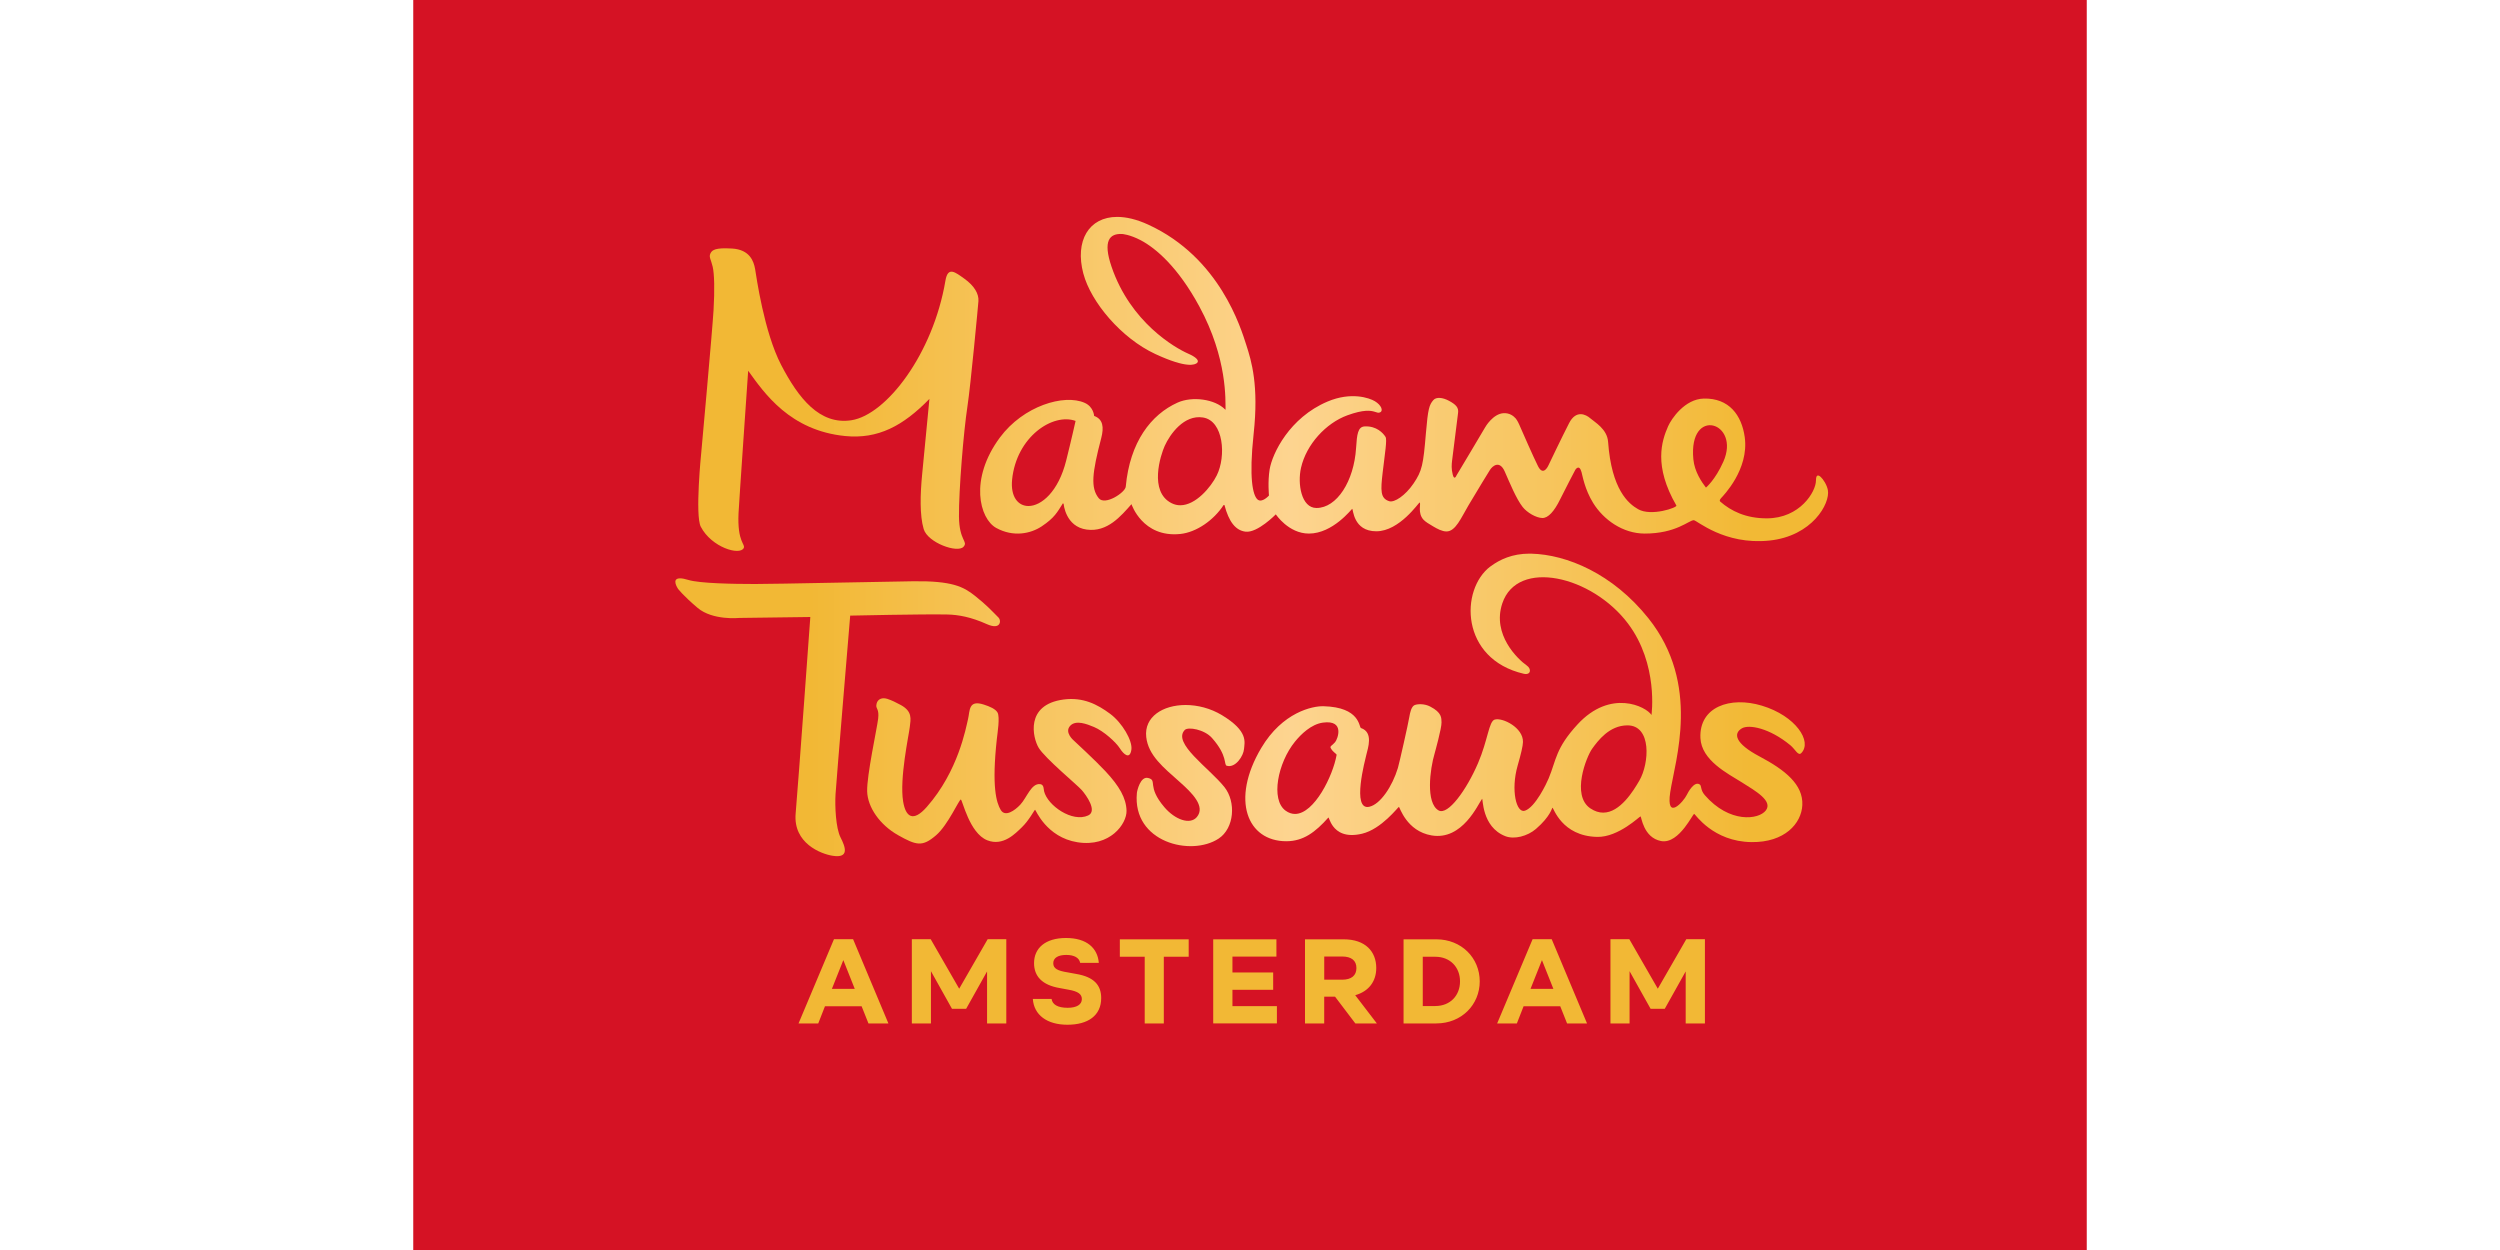 <?xml version="1.0"?>
<svg xmlns="http://www.w3.org/2000/svg" xmlns:xlink="http://www.w3.org/1999/xlink" viewBox="-171.495 0 1037.48 518.74"><defs><linearGradient id="7" x1="-610.43" y1="281.99" x2="-609.43" y2="281.99" gradientTransform="translate(238505.99 -109943.2)scale(390.45)" gradientUnits="userSpaceOnUse"><stop offset="0" stop-color="#f2b835"/><stop offset=".05" stop-color="#f3bb3e"/><stop offset=".51" stop-color="#fdd490"/><stop offset="1" stop-color="#f2b935"/></linearGradient><linearGradient id="7-2" y1="281.99" x2="-609.43" y2="281.99" gradientTransform="translate(238505.99 -109934.62)scale(390.45)" xlink:href="#7"/><linearGradient id="7-3" x1="-610.43" y1="281.99" x2="-609.43" y2="281.99" gradientTransform="translate(238505.99 -109778.6)scale(390.45)" xlink:href="#7"/><linearGradient id="7-4" y1="281.98" y2="281.98" gradientTransform="translate(238505.99 -109802.81)scale(390.45)" xlink:href="#7"/><linearGradient id="7-5" y1="281.98" y2="281.98" gradientTransform="translate(238505.99 -109780.56)scale(390.45)" xlink:href="#7"/><linearGradient id="7-6" x1="-610.43" y1="281.98" x2="-609.43" y2="281.98" gradientTransform="translate(238505.99 -109810.85)scale(390.45)" xlink:href="#7"/><linearGradient id="7-7" x1="159.89" y1="407.26" x2="536.03" y2="407.26" xlink:href="#7"/><clipPath id="clippath"><path class="cls-6" d="M531.23 190.56c-2.1-22.16 19.77-15.41 12.45 1.04-3.4 7.64-7.22 10.75-7.22 10.75-1.72-2.24-4.74-6.55-5.23-11.79m-282.71 8.45c1.81-17.78 16.93-27.76 26.34-24.33 0 0-1.79 8.05-3.9 16.45-3.22 12.89-10.29 18.86-15.66 18.86-4.29 0-7.5-3.82-6.78-10.98m66.19 9.81c-9.51-4.76-4.58-19.97-2.86-23.78 2.2-4.86 7.99-13.03 15.88-11.79 8.56 1.34 9.7 16.06 5.71 24.06-2.44 4.87-8.71 12.37-15.13 12.37-1.2 0-2.41-.26-3.6-.86m-36.62-95.28c3.13 11.83 15.74 26.82 29.85 33.37 13.32 6.18 16.54 4.38 17.32 3.72 1.12-1-.48-2.49-3.72-3.9-5.41-2.38-23.88-12.93-31.75-36.04-3.72-10.89-.76-13.84 4.37-13.59 0 0 3.14.16 7.82 2.64 6.19 3.28 15.39 11.09 24.22 27.4 11.87 21.91 10.77 39.37 10.9 42.69.02.39-.07.2-.15.12-4.28-4.39-13.75-5.6-19.78-2.87-10.94 4.94-19.78 16.26-21.49 34.9-.22 2.39-8.66 7.98-11.22 4.75-3.42-4.29-2.76-10.36 1.04-24.91 1.19-4.54.76-7.89-2.95-9.22 0 0-.17-3.76-3.9-5.42-8.56-3.81-25.48 1.27-35.18 14.36-12.84 17.31-8.47 33.75-1.52 37.56 7.05 3.87 14.23 2.4 18.83-.66 5.42-3.61 6.46-5.89 8.84-9.6l.29.28s.75 9.47 9.6 10.65c8.56 1.15 14.17-5.61 18.55-10.55 0 0 4.57 13.98 20.25 12.37 6.72-.7 13.88-5.71 17.97-11.99 0 0 .34-.11.38.04 1.79 6.8 4.57 10.5 8.75 10.99 4.97.59 12.55-7.19 12.55-7.19s5.25 7.98 13.74 7.98c9.97 0 17.76-10.27 17.95-10.27.46 0 .35 9.32 10.01 9.32s17.66-12.03 17.98-11.95c.68.19-.99 4.37 1.61 7.15.83.9 2.32 1.78 3.95 2.74 1.78 1.06 3.78 2.13 5.58 2.13 3.81 0 6.08-5.69 9.14-10.84 4.16-7.02 8.42-13.92 8.9-14.68 1.03-1.64 4.01-4.22 6.16.69 2.06 4.67 4.75 11.28 7.42 14.68 1.83 2.33 5.59 4.52 8.18 4.57 2.37.04 4.91-2.7 7.38-7.76 1.99-4.07 6.28-12.22 6.28-12.22s1.59-2.64 2.58.92c.43 1.51 1.3 7.09 4.83 12.82 4.3 6.95 12.29 12.7 21.41 12.7 13.05 0 18.34-5.55 20.35-5.55 1.25 0 12.65 10.35 31.29 8.46 17.85-1.81 25.38-15.42 24.36-20.94-.42-2.21-1.95-4.56-2.98-5.48-1.63-1.46-1.97.02-1.97 1.52 0 4.57-6.62 15.67-20.42 15.67-8.71 0-14.8-3.04-19.29-6.95q-.53-.46.32-1.42c.86-.94 11.7-11.9 9.84-25.33-1.26-9.11-6.5-16.24-16.96-16.01-7.95.17-13.5 8.45-14.84 11.49-2.69 6.11-6.09 16.43 3.43 32.9.48.82-10.43 4.64-15.88 1.52-3.97-2.26-11.03-8.04-12.46-27.96-.37-5.28-5.51-8.13-7.34-9.73-1.94-1.71-5.97-3.58-8.82 1.94-2.85 5.51-8.56 17.49-8.56 17.49s-2.09 4.95-4.37.39c-1.91-3.81-6.41-14.08-7.83-17.34-.64-1.48-1.39-2.42-1.39-2.42-.94-1.08-2.62-2.38-5.13-2.21-4.29.29-7.42 5.52-7.71 6.08-.28.57-11.78 19.78-11.78 19.78s-.86 2.19-1.52-.29-.47-4.37-.29-5.89c.2-1.52 2.43-19.48 2.48-19.78.32-2.22-.86-3.49-3.86-5.09-2.5-1.33-5.18-1.65-6.4-.24-1.7 1.98-2.22 3.51-3.08 13.69-1.1 13.13-1.55 15.64-5.17 20.96-3.41 5-7.95 7.98-10.07 7.3-3.73-1.19-3.58-4.45-2.71-11.9.95-8.1 1.9-13.65 1.18-14.79-.94-1.5-3.68-4.61-8.67-4.34-2.82.15-3.18 3.3-3.54 8.94-.88 13.89-8.03 24.91-16.43 24.91-6.35 0-7.92-10.11-6.43-16.66 2.22-9.77 10.39-18.58 19.24-21.8 6.84-2.48 9.68-1.98 11.32-1.48.93.28 1.48.57 2.15.3 1.63-.64.6-3.08-2.06-4.67-2.3-1.38-9.86-4-19.66.15-15.72 6.65-22.92 21.51-24.01 28.18-.83 5.15-.27 10.8-.27 10.8s-2.92 3.31-4.79 1.61c-1.89-1.74-3.58-8.68-1.57-27.24 2.18-20-.88-30.12-3.06-36.87-2.18-6.73-10.88-36.24-40.71-49.92-4.79-2.2-9.12-3.2-12.86-3.2-11.74 0-17.65 9.89-14.04 23.55Z"/></clipPath><clipPath id="clippath-1"><path class="cls-6" d="M123.25 105.36c-.59 1.37.35 2.45 1.03 5.4.67 2.95.84 9.43.34 17.99-.47 8.19-5.1 59.09-5.1 59.09s-2.65 26.06-.19 30.76c4.49 8.61 16.17 12.02 17.8 8.86.87-1.66-2.71-2.28-2.14-14.45.19-4.18 4-59.16 4-59.16 6.75 9.41 17.4 24.82 40.22 27.1 13.67 1.36 24.07-4.19 35-15.41 0 0-2.28 23.5-3.04 31.49-.76 7.98-1.05 16.82.66 22.54 1.71 5.7 14.11 10.11 16.54 7.32 2-2.28-1.81-2.38-1.9-12.55-.1-10.65 1.9-35.1 3.51-45.66 1.34-8.72 4.48-42.41 4.57-43.74.19-2.95-1.62-6.28-5.89-9.32-3.69-2.61-6.78-5.23-7.8.8-5.13 30.49-24.53 55.68-38.98 57.97-13.27 2.09-22.06-9.23-29.19-22.92-7.14-13.7-10.33-36.94-10.82-39.81-.58-3.27-2.21-8.06-9.56-8.52-1.05-.07-1.98-.1-2.8-.1-4.85 0-5.73 1.09-6.25 2.3v.02Z"/></clipPath><clipPath id="clippath-2"><path class="cls-6" d="M304.18 305.84c.85 7.64 7.11 12.63 13.96 18.72 4.92 4.37 10.8 10.07 7.03 14.53-2.79 3.29-9.01 1.12-13.46-4.11-7.5-8.8-2.67-11.15-6.77-12.13-3.19-.77-4.55 5.28-4.64 6.24-1.92 20.44 22.47 26.49 33.93 18.92 6.54-4.33 7.29-15.25 2.38-21.4-6.3-7.89-21.77-18.25-16.42-23.69 1.36-1.37 8.11-.24 11.28 3.34 6.65 7.51 4.8 11.15 6.14 11.53 3.65 1.03 6.93-4.12 7.15-6.96.22-2.85 1.91-7.32-9.09-14-4.79-2.91-10.2-4.26-15.15-4.26-9.43 0-17.27 4.89-16.34 13.28Z"/></clipPath><clipPath id="clippath-3"><path class="cls-6" d="M109.81 244.27s2.08 2.82 8.18 7.98c6.28 5.33 17.31 4.19 17.31 4.19l29.48-.39s-4.82 66.79-6.09 81.6c-1.05 12.27 10.46 16.74 15.4 17.5 7.02 1.08 5.24-3.71 3.24-7.61-1.99-3.89-2.38-13.02-2.09-17.87.29-4.86 6.09-74.19 6.09-74.19s29.95-.68 40.23-.47c4.75.1 9.97 1.08 16.45 3.99 5.89 2.65 6.04-1.53 4.94-2.64-3.3-3.31-4.89-5.13-9.79-9.05-4.84-3.88-9.6-6.28-25.58-6.09-12.17.14-56.58 1.14-65.71 1.14s-23.05-.26-27.67-1.68c-1.53-.47-2.65-.67-3.47-.67-3.81 0-.9 4.26-.9 4.26z"/></clipPath><clipPath id="clippath-4"><path class="cls-6" d="M192.17 292.76c-.1 1.43 1.23 1.52.76 5.52-.48 3.99-4.76 23.58-4.56 30.15.19 6.56 5.23 13.88 12.84 18.16s10.08 4.94 15.78.02c4.91-4.22 9.57-14.9 10.25-14.82.67.08 3.54 14 10.98 16.92 6.64 2.62 11.76-2.92 14.31-5.36 3.04-2.9 5.29-7.34 5.53-7.32.26 0 4.66 11.44 17.6 13.5 13.5 2.14 20.51-7.66 20.35-13.11-.15-5.28-3-10.18-8.74-16.35-4.1-4.41-13.13-12.74-13.13-12.74s-4.14-3.43-1.45-6.2c2.38-2.44 6.87-.66 9.82.57 4 1.67 9.11 6.3 10.73 8.86 1.62 2.57 4.15 4.75 4.78.56.55-3.68-3.75-11.13-8.81-14.89-5.32-3.95-11.26-7-19.32-5.94-16.11 2.13-12.77 15.93-10.38 19.97 2.58 4.37 16.15 15.56 17.95 17.65 1.81 2.09 6.58 8.67 2.62 10.5-6.56 3.02-16.8-4.07-18.29-10.05-.19-.76.02-2.78-1.64-2.96-3.69-.42-5.52 5.65-8.25 8.55-2.32 2.47-6.28 5.22-8.09 2.18-1.8-3.04-3.81-9.52-1.61-29.58.26-2.37 1.33-8.94.28-10.84-.82-1.51-3.27-2.54-5.7-3.32-6.47-2.1-5.71 2.56-6.56 6.08-.86 3.53-4 21.55-17.12 36.42-5.7 6.47-8.75 4.1-9.8-2.28-1.56-9.54 2.38-27.57 2.76-30.9.38-3.32 1.21-6.42-3.71-9.13-1.91-1.04-3.85-2-5.61-2.56-.53-.17-1.03-.25-1.51-.25-1.67 0-2.93 1.03-3.06 3Z"/></clipPath><clipPath id="clippath-5"><path class="cls-6" d="M488.47 335.46c-7.98-5.42-1.62-21.4.76-24.73 2.38-3.32 7.14-9.71 14.65-9.71 10.08 0 9.13 15.7 4.94 22.93-2.52 4.35-8.03 13.29-15.01 13.29-1.7 0-3.48-.53-5.33-1.78m-126.48.95c-6.29-4.58-3.21-19.87 3.9-28.62 2.46-3.04 6.72-7.24 11.61-7.91 9.17-1.25 6.16 6.78 5.06 8.1-1.22 1.47-2.29 1.62-1.82 2.48 1.05 1.93 2.52 2.31 2.43 2.85-1.47 8.53-9.23 24.47-17.26 24.47-1.31 0-2.62-.42-3.92-1.37m85.04-101.37c-12.73 9.56-12.58 38.44 13.83 44.57 2.86.66 3.39-1.94 1.2-3.46-3.65-2.54-14.46-12.77-10.12-25.75 6.24-18.68 37.22-11.5 52.17 8.38 12.74 16.93 9.74 37.94 9.74 37.94-2.17-3.49-17-11-30.73 3.95-9.11 9.92-8.74 14.65-11.94 22.36-.87 2.1-5.52 11.92-9.82 13.4-3.64 1.25-5.93-8.6-3.08-18.6 1.45-5.06 2.2-8.22 2.24-9.89.16-5.97-8.51-10.28-11.74-9.31-2.43.72-2.8 8.5-6.92 18.1-4.76 11.07-12.47 21.77-16.35 19.59-5.4-3.04-3.62-17.07-1.64-23.69 0 0 2.97-10.61 2.85-12.86-.08-1.75.26-4.01-4.75-6.58-2.27-1.16-4.96-1.12-6.35-.61-1.45.54-1.99 3.32-2.25 4.88-.45 2.82-4.21 19.43-4.75 21.22-2.32 7.65-7.27 15.11-11.9 16.13-7.44 1.65-1.62-19.69-1.19-21.63.57-2.56 3.09-9.24-2.24-11.05-.89-.3-.2-8.67-15.6-9.05-4.45-.11-16.96 2.43-25.8 17.35-12.77 21.54-5.77 38.68 10.4 38.68 7.12 0 12.06-3.77 17.46-9.82.2-.22.53 1.69 1.96 3.61 1.75 2.35 5.16 4.71 12.02 3.09 8.08-1.91 15-11.15 15.31-11.15s3.11 10.1 13.58 11.86c12.82 2.16 19.27-13.02 20.92-15.17.44-.57-.27 11.61 9.66 15.48 3.71 1.45 9.19.02 12.71-3.01 6.09-5.25 6.62-8.77 6.85-8.79.46-.03 3.8 11.78 18.54 12.1 4.46.1 8.9-2.08 12.27-4.26 3.32-2.15 5.58-4.3 5.75-4.26.35.08 1.15 8.82 8.49 10.24 3.88.74 7.31-2.42 9.78-5.58 2.23-2.85 3.69-5.7 3.99-5.69.38.02 7.76 11.54 23.82 11.71 13.68.16 20.69-7.68 21.05-15.37.4-8.52-7.15-14.56-17.72-20.16-10.3-5.44-10.99-9.55-7.37-11.68 2.9-1.71 11.4-.18 20.11 7 2.1 1.74 3.24 4.61 4.57 3.24 4.61-4.76-2.28-15.41-16.4-19.66-13.11-3.96-26.06.47-25.48 13.43.42 9.28 11.3 14.72 17.2 18.41 5.89 3.69 12.91 7.74 9.95 11.64-2.95 3.9-15.13 5.4-25.31-6.31-2.08-2.39-1.12-3.94-2.28-4.56-2.26-1.22-4.75 3.45-5.23 4.45-1.33 2.74-8.72 11.11-6.85-1.21 2-13.12 12.76-44.75-9.04-72.08-14.87-18.64-33.96-26.46-48.57-26.84-.29 0-.57-.01-.85-.01-7.06 0-12.31 2.43-16.14 5.31v-.03Z"/></clipPath><style>.cls-6{fill:none}</style></defs><path d="M0 0h694.49v518.74H0z" style="fill:#d51224"/><g style="clip-path:url(#clippath)"><path d="M230.64 89.98h357.44V226.2H230.64z" style="fill:url(#7)"/></g><g style="clip-path:url(#clippath-1)"><path d="M116.87 103.05h117.86v127.57H116.87z" style="fill:url(#7-2)"/></g><g style="clip-path:url(#clippath-2)"><path d="M298.39 292.57h48.29v63.01h-48.29z" style="fill:url(#7-3)"/></g><g style="clip-path:url(#clippath-3)"><path d="M106.9 240.01h137.13v116.23H106.9z" style="fill:url(#7-4)"/></g><g style="clip-path:url(#clippath-4)"><path d="M188.17 289.23h110.38v62.45H188.17z" style="fill:url(#7-5)"/></g><g style="clip-path:url(#clippath-5)"><path d="M339.12 229.73h241.51v120.03H339.12z" style="fill:url(#7-6)"/></g><path d="M186.07 417.59h-15.21l-2.79 7.13h-8.18l14.71-34.96h7.93l14.66 34.96h-8.28zm-12.32-7.23h9.47l-4.74-11.92-4.74 11.92Zm41.09-7.33v21.69h-7.93v-34.96h7.83l11.82 20.54 11.82-20.54h7.73v34.96h-7.98v-21.59l-8.68 15.51h-5.88zm62.63 11.61c0-2.04-1.5-3.24-5.63-3.94l-3.49-.65c-7.48-1.25-10.72-4.99-10.72-10.37 0-6.18 4.64-10.42 13.26-10.42s13.12 4.19 13.61 10.32h-7.73c-.4-2.09-2.44-3.29-5.78-3.29s-5.39 1.2-5.39 3.44 1.84 3.14 5.93 3.79l3.54.65c7.48 1.25 10.42 4.69 10.42 10.02 0 7.28-5.49 11.07-14.01 11.07s-13.91-4.09-14.36-10.72h7.78c.3 2.29 2.49 3.69 6.68 3.69 3.74 0 5.88-1.35 5.88-3.59Zm44.33-17.6h-10.32v27.68h-7.93v-27.68h-10.32v-7.23h28.57zm10.18 27.68v-34.91h26.23v7.18h-18.25v6.58h16.9v7.18h-16.9v6.78h18.45v7.18h-26.43Zm46.07 0h-7.98v-34.91h16.06c8.98 0 13.51 5.04 13.51 11.92 0 5.39-2.99 9.67-8.73 11.27l8.98 11.72h-8.93l-8.43-11.12h-4.49v11.12Zm7.38-18.15c3.94 0 5.98-1.75 5.98-4.84s-2.04-4.79-5.98-4.79h-7.38v9.62h7.38Zm39.15 18.15h-13.61v-34.91h13.61c10.42 0 18 7.73 18 17.45s-7.58 17.45-18 17.45Zm-.4-7.23c6.08 0 10.22-4.29 10.22-10.22s-4.14-10.22-10.22-10.22h-5.24v20.45h5.24Zm51.81.1h-15.21l-2.79 7.13h-8.18l14.71-34.96h7.93l14.66 34.96h-8.28zm-12.32-7.23h9.47l-4.74-11.92-4.74 11.92Zm41.09-7.33v21.69h-7.93v-34.96h7.83l11.82 20.54 11.82-20.54h7.73v34.96h-7.98v-21.59l-8.68 15.51h-5.88z" style="fill:url(#7-7)"/></svg>

